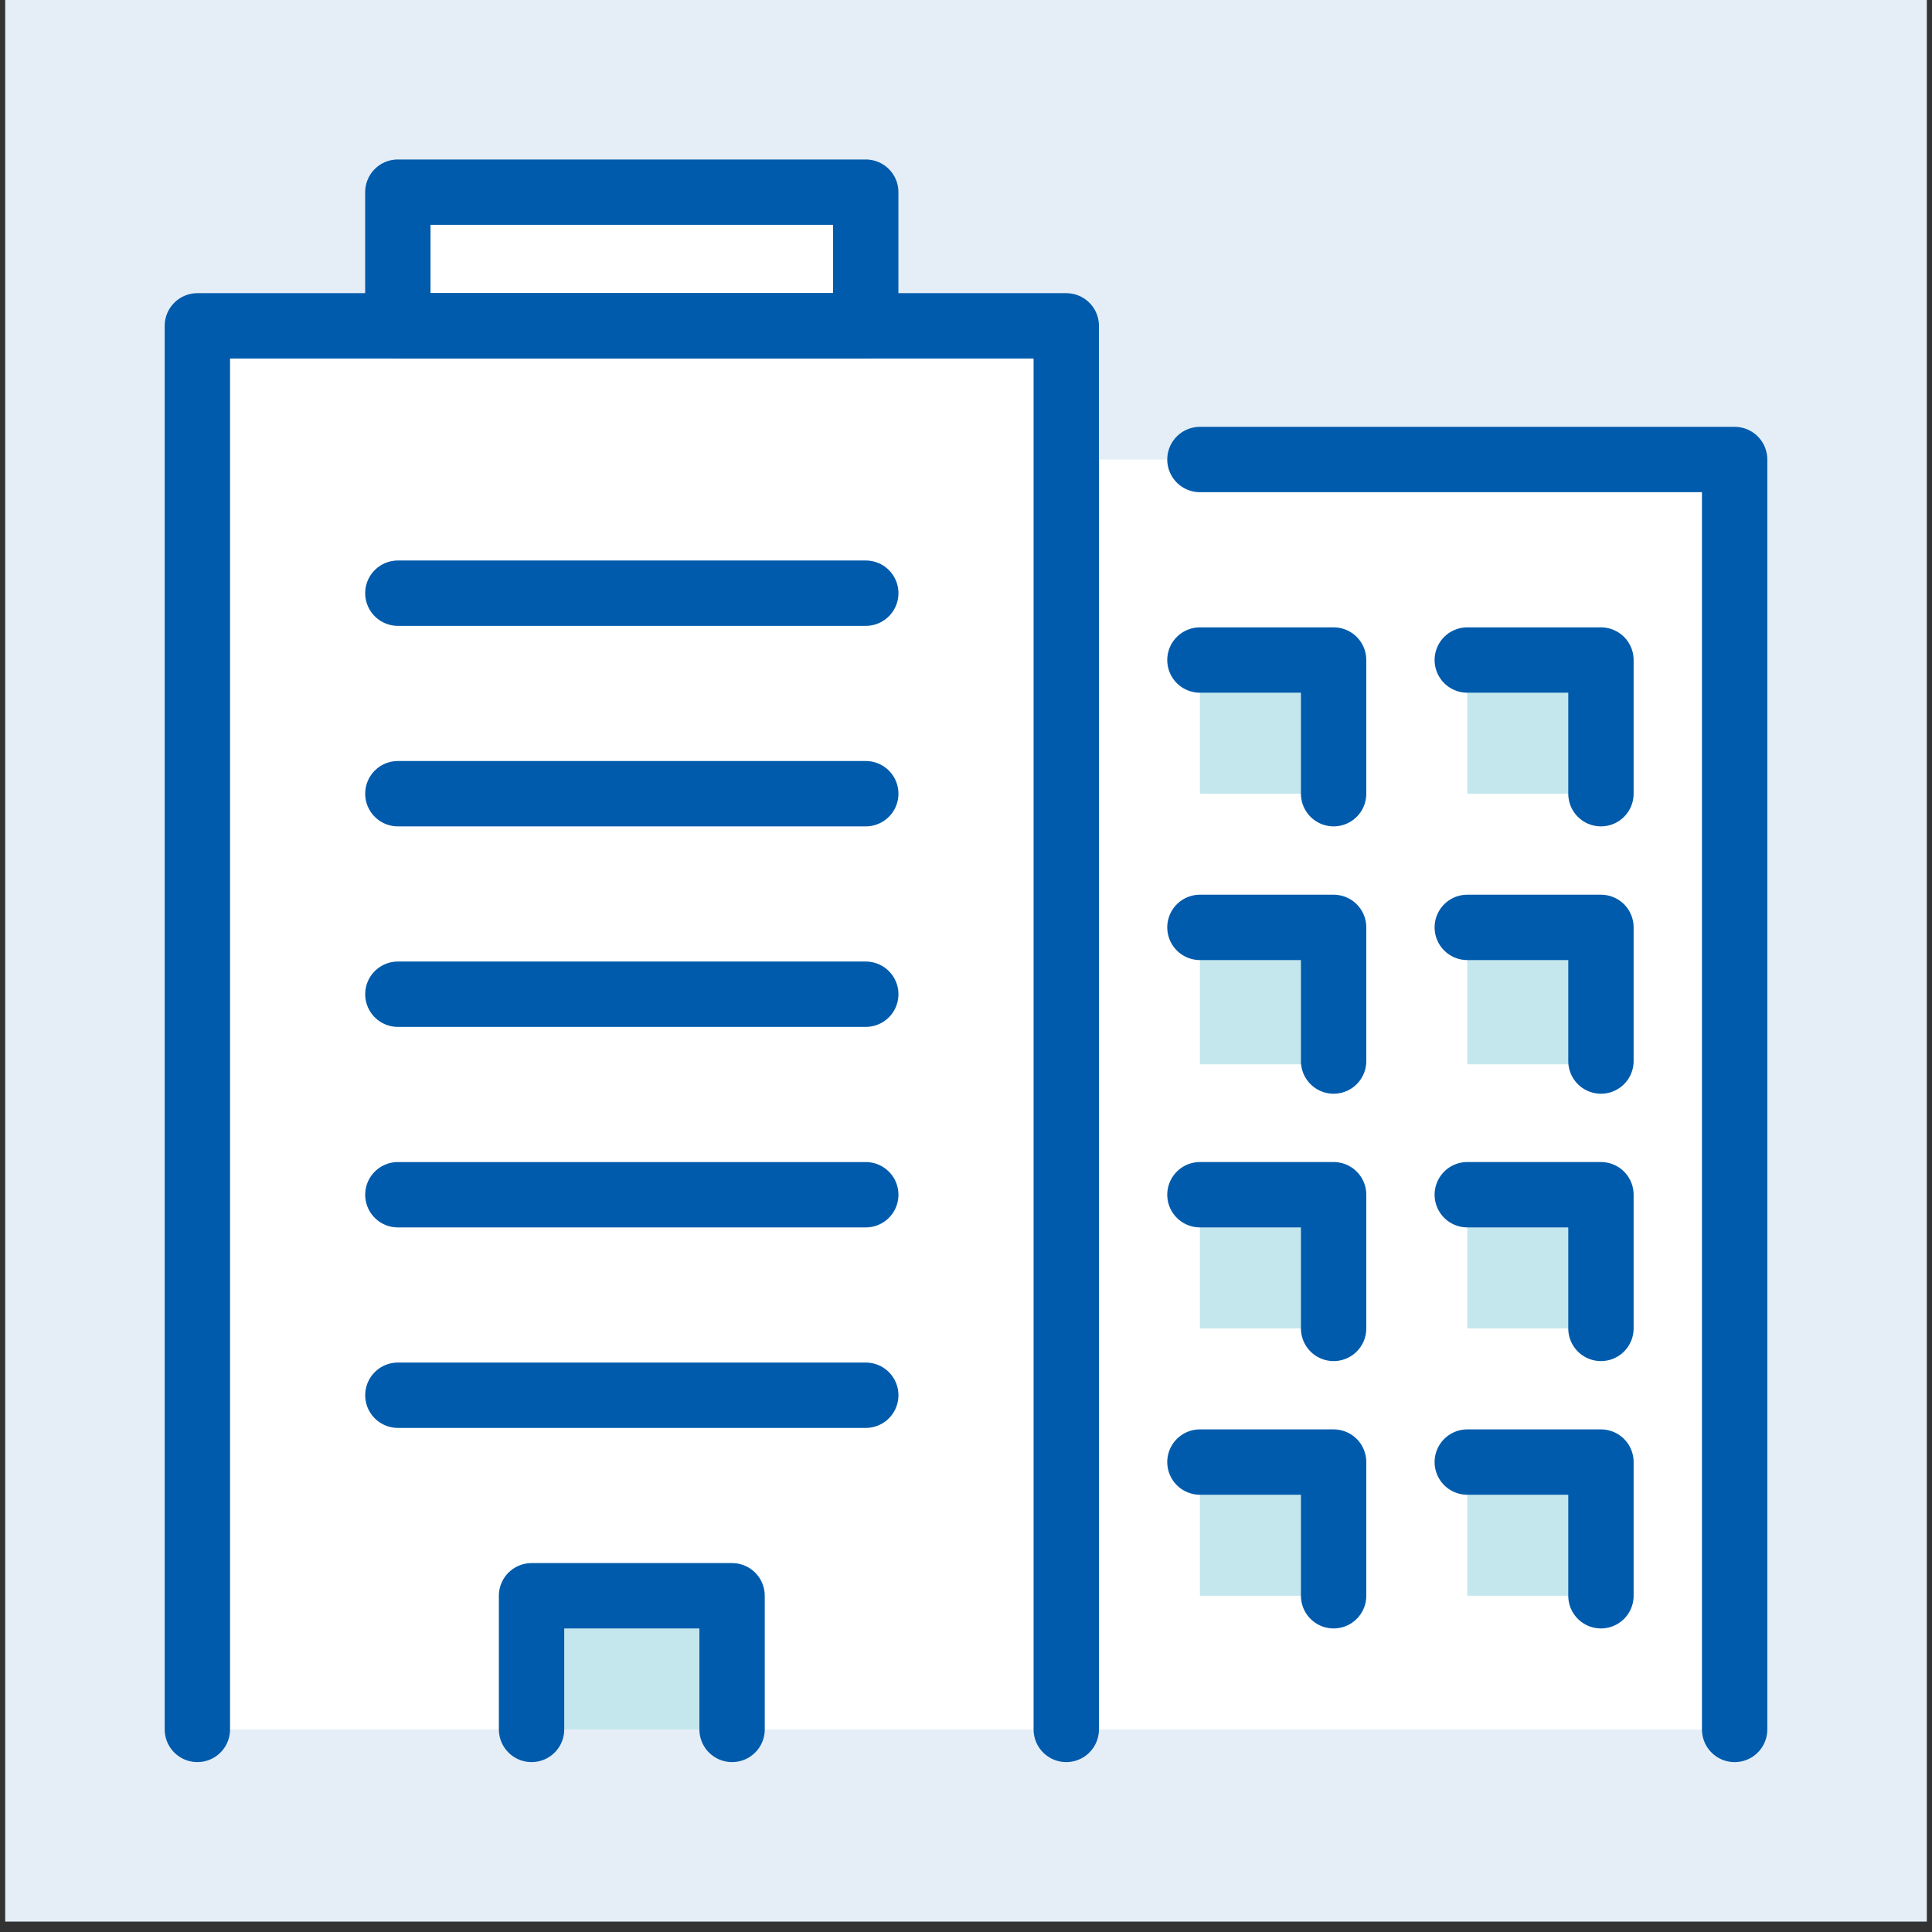 <svg width="76" height="76" viewBox="0 0 76 76" fill="none" xmlns="http://www.w3.org/2000/svg">
<rect x="0" y="0" width="76" height="76" fill="#333333" stroke="none"/>
<path d="M75.796 75.591H0.205V-7.62939e-05H75.796V75.591Z" fill="#E5EEF7"/>
<path d="M41.944 18.076V12.817H34.056V7.559H15.652V12.817H7.764V68.032L68.236 68.031V18.076H41.944Z" fill="white"/>
<path d="M52.461 31.222H47.202V25.964H52.461V31.222Z" fill="#C4E7ED"/>
<path d="M62.977 31.222H57.719V25.964H62.977V31.222Z" fill="#C4E7ED"/>
<path d="M52.461 41.867H47.202V36.608H52.461V41.867Z" fill="#C4E7ED"/>
<path d="M62.977 41.867H57.719V36.608H62.977V41.867Z" fill="#C4E7ED"/>
<path d="M52.461 52.256H47.202V46.997H52.461V52.256Z" fill="#C4E7ED"/>
<path d="M62.977 52.256H57.719V46.997H62.977V52.256Z" fill="#C4E7ED"/>
<path d="M52.461 62.773H47.202V57.514H52.461V62.773Z" fill="#C4E7ED"/>
<path d="M62.977 62.773H57.719V57.514H62.977V62.773Z" fill="#C4E7ED"/>
<path d="M20.91 62.773H28.798V68.032H20.91V62.773Z" fill="#C4E7ED"/>
<path d="M7.764 68.031V12.818H41.944V68.031" stroke="#005BAC" stroke-width="2.571" stroke-linecap="round" stroke-linejoin="round"/>
<path d="M47.202 18.076H68.236V68.032" stroke="#005BAC" stroke-width="2.571" stroke-linecap="round" stroke-linejoin="round"/>
<path d="M15.651 23.334H34.057" stroke="#005BAC" stroke-width="2.571" stroke-linecap="round" stroke-linejoin="round"/>
<path d="M15.651 31.222H34.057" stroke="#005BAC" stroke-width="2.571" stroke-linecap="round" stroke-linejoin="round"/>
<path d="M15.651 39.11H34.057" stroke="#005BAC" stroke-width="2.571" stroke-linecap="round" stroke-linejoin="round"/>
<path d="M15.651 46.998H34.057" stroke="#005BAC" stroke-width="2.571" stroke-linecap="round" stroke-linejoin="round"/>
<path d="M15.651 54.885H34.057" stroke="#005BAC" stroke-width="2.571" stroke-linecap="round" stroke-linejoin="round"/>
<path d="M34.056 12.817H15.65V7.559H34.056V12.817Z" stroke="#005BAC" stroke-width="2.571" stroke-linecap="round" stroke-linejoin="round"/>
<path d="M20.91 68.031V62.773H28.798V68.031" stroke="#005BAC" stroke-width="2.571" stroke-linecap="round" stroke-linejoin="round"/>
<path d="M47.202 25.964H52.461V31.222" stroke="#005BAC" stroke-width="2.571" stroke-linecap="round" stroke-linejoin="round"/>
<path d="M57.719 25.964H62.977V31.222" stroke="#005BAC" stroke-width="2.571" stroke-linecap="round" stroke-linejoin="round"/>
<path d="M47.202 36.481H52.461V41.739" stroke="#005BAC" stroke-width="2.571" stroke-linecap="round" stroke-linejoin="round"/>
<path d="M57.719 36.481H62.977V41.739" stroke="#005BAC" stroke-width="2.571" stroke-linecap="round" stroke-linejoin="round"/>
<path d="M47.202 46.997H52.461V52.256" stroke="#005BAC" stroke-width="2.571" stroke-linecap="round" stroke-linejoin="round"/>
<path d="M57.719 46.997H62.977V52.256" stroke="#005BAC" stroke-width="2.571" stroke-linecap="round" stroke-linejoin="round"/>
<path d="M47.202 57.514H52.461V62.773" stroke="#005BAC" stroke-width="2.571" stroke-linecap="round" stroke-linejoin="round"/>
<path d="M57.719 57.514H62.977V62.773" stroke="#005BAC" stroke-width="2.571" stroke-linecap="round" stroke-linejoin="round"/>
</svg>
